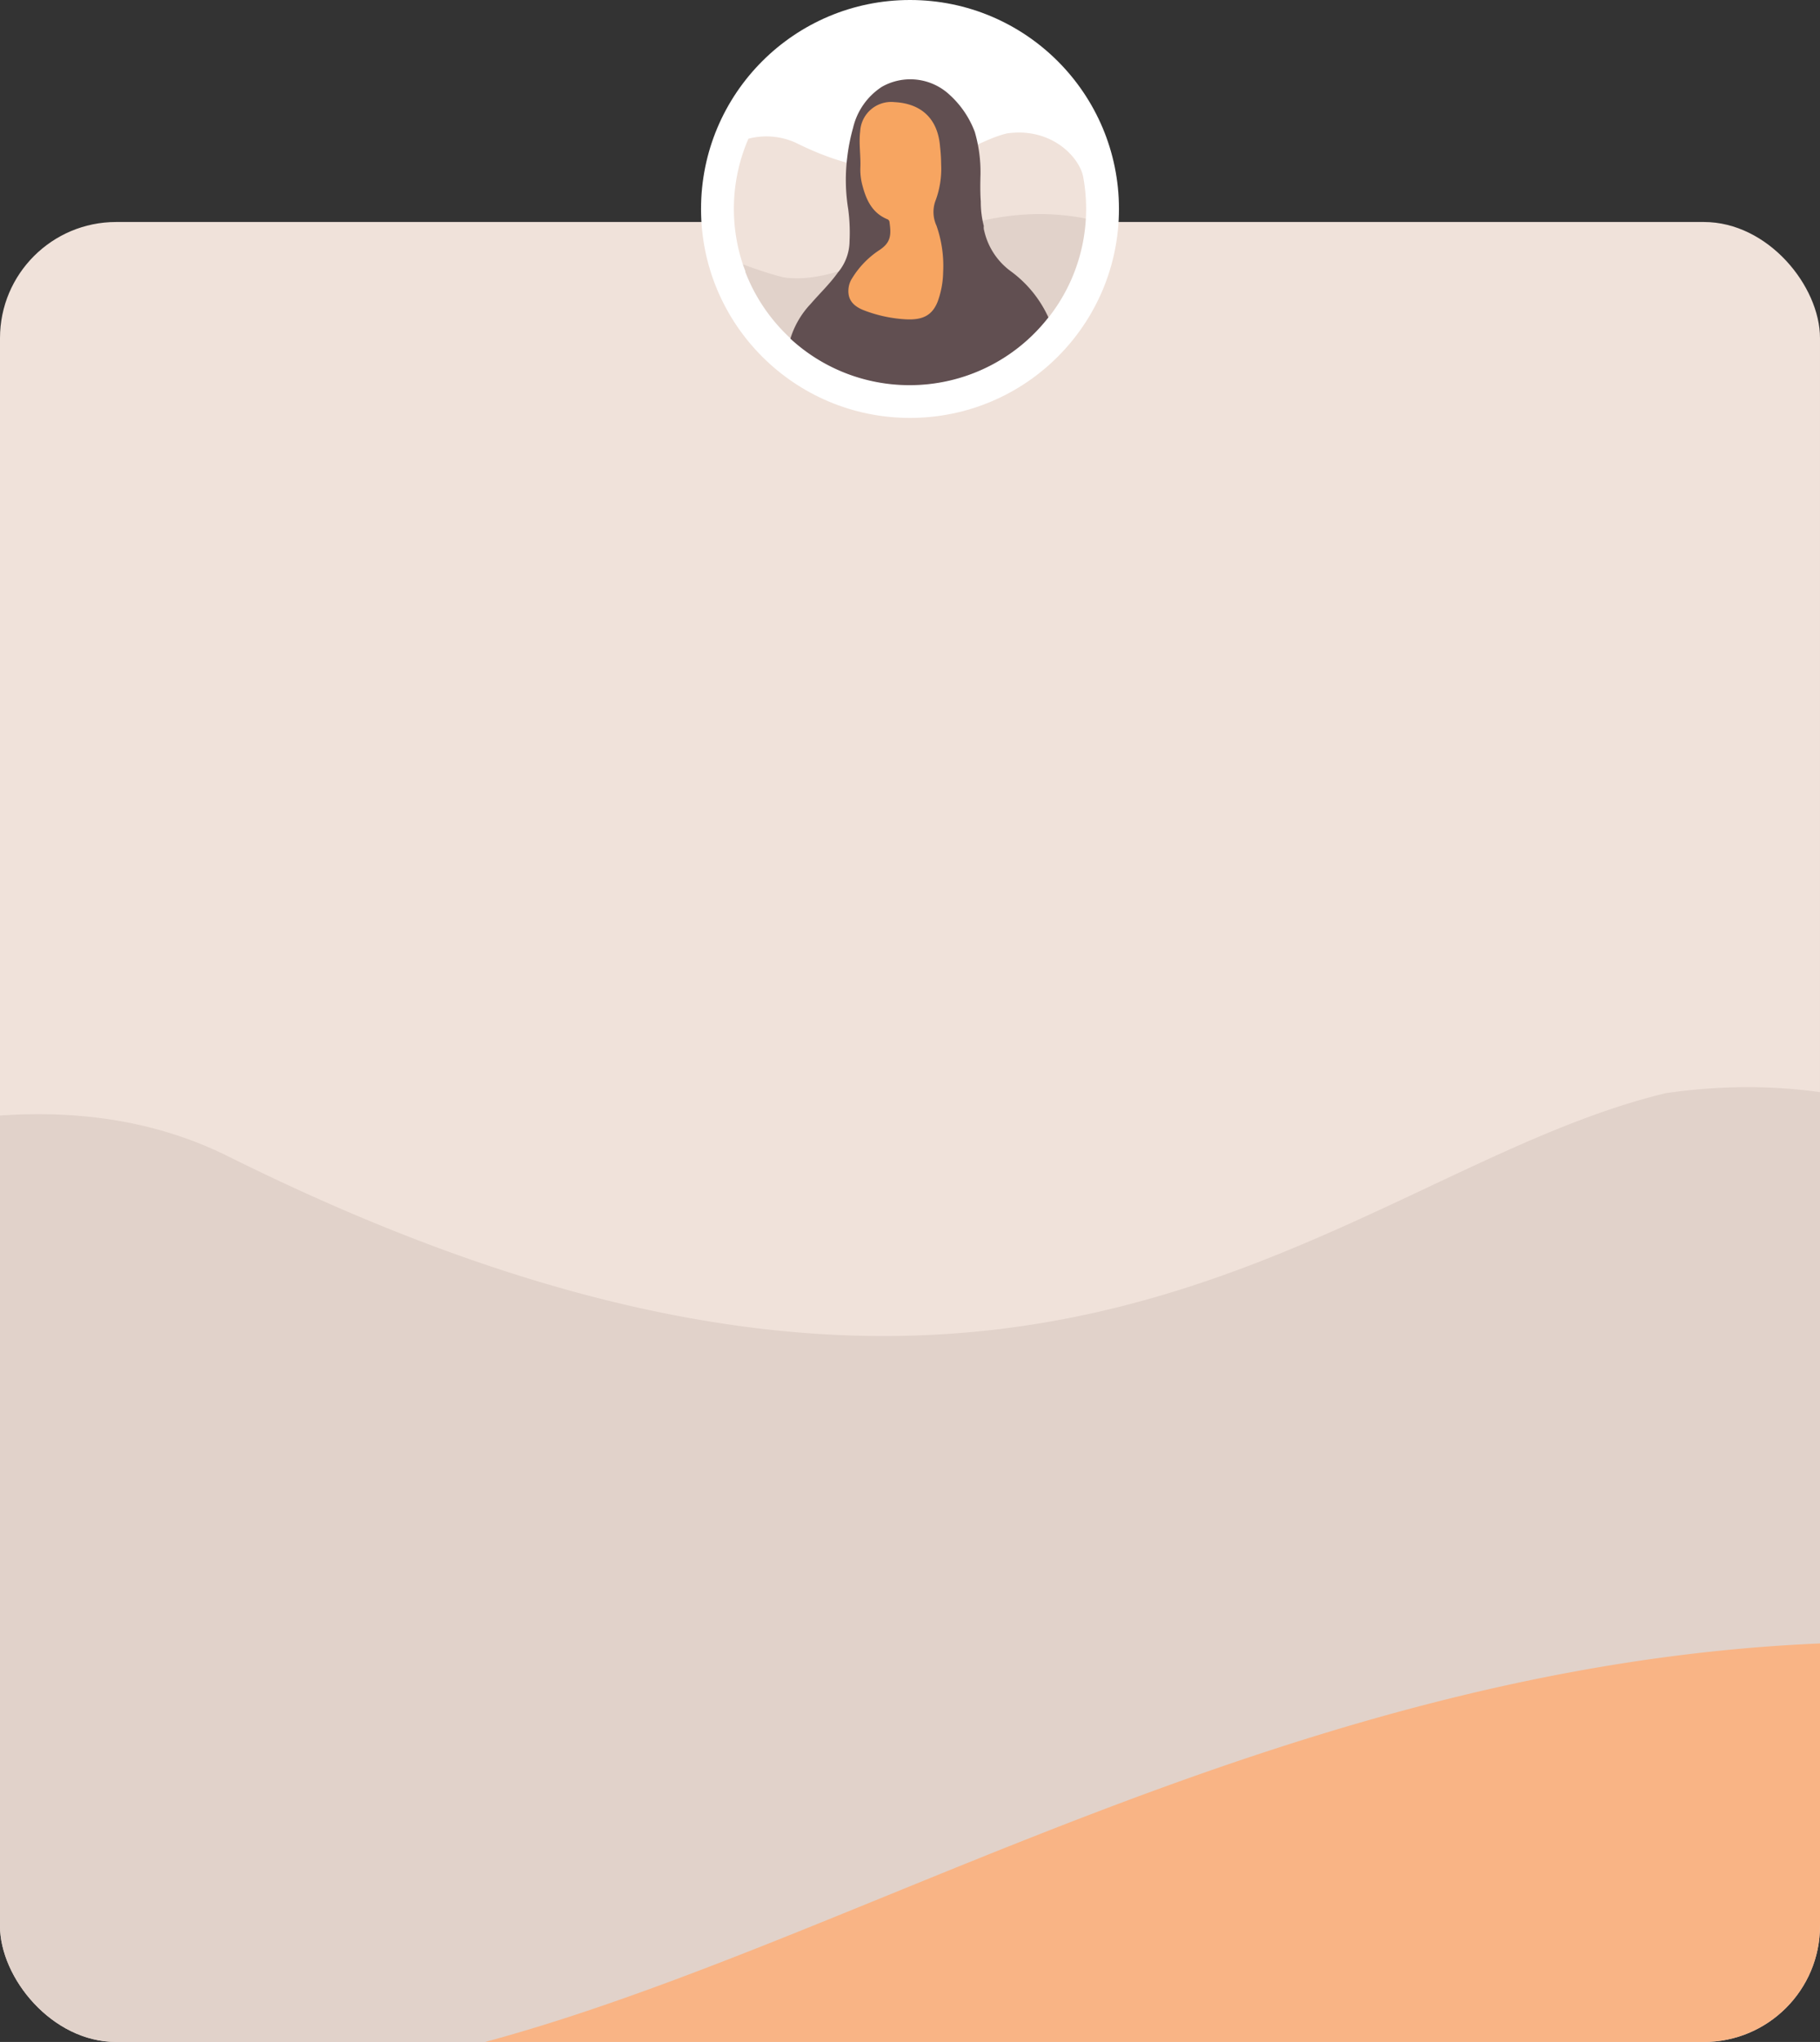 <?xml version="1.0" encoding="UTF-8"?> <svg xmlns="http://www.w3.org/2000/svg" xmlns:xlink="http://www.w3.org/1999/xlink" viewBox="0 0 279 313.033"><rect x="0" y="0" width="279" height="313.033" fill="#333333" stroke="none"/> <defs> <clipPath id="b703524f-9886-4efe-bb0e-0b2d1c40880d"> <rect id="ac120d87-868d-4b7a-b0c8-2a0cf6b9dcc0" data-name="SVGID" y="-350.967" width="279" height="279" rx="17.803" style="fill:none"></rect> </clipPath> <clipPath id="e9f9ccb3-8889-4918-971c-f28fb38457a3"> <rect id="b7bf584d-03cf-4a22-9206-d65c89687b6a" data-name="SVGID" y="34.033" width="279" height="279" rx="17.803" style="fill:none"></rect> </clipPath> </defs> <title>Монтажная область 35 копия 1311</title> <g id="bc3c7440-e99f-41ce-baea-e9ebbf41dcfb" data-name="главная"> <g style="clip-path:url(#b703524f-9886-4efe-bb0e-0b2d1c40880d)"> <path d="M21.629-67.388c-8.062-1.244-39.737-12.57-41.805-13.623.856,2.587,1.841,5.112,2.807,7.646-.115-.011-.229-.013-.345-.024A183.776,183.776,0,0,0,153.962,44.848,183.3,183.3,0,0,0,298.877-26.037c.055.115.108.229.163.343a182.79,182.79,0,0,0,38.665-102.867C199.459-155.954,103.591-54.744,21.629-67.388Z" style="fill:#7f6c71"></path> </g> <rect y="34.033" width="279" height="279" rx="17.803" style="fill:#f0e2da"></rect> <g style="clip-path:url(#e9f9ccb3-8889-4918-971c-f28fb38457a3)"> <path d="M335.132,214.058c-3.144-20.785-32.719-53.268-79.747-46.481-50.422,12.121-96.62,71.27-220.454,9.671-15.645-7.782-33.071-7.659-49.249-4.137a183.807,183.807,0,0,0-5.857,130.877A39.595,39.595,0,0,0-13.73,306.684c7.846,2.385,18.016,25.716,25.774,23.196C30.969,323.734,97.462,351.617,106.442,350.584c41.336-10.872,165.153-91.665,166.695-92.671,6.623-.689,13.26-1.217,19.922-1.474,14.86-.573,29.758-.141,44.645.001C337.89,253.063,338,249.667,338,246.245A184.614,184.614,0,0,0,335.132,214.058Z" style="fill:#e1d2ca"></path> <path d="M21.629,317.612c-8.062-1.244-39.737-12.57-41.805-13.623.856,2.587,1.841,5.112,2.807,7.646-.115-.011-.229-.013-.345-.024A183.677,183.677,0,0,0,298.877,358.963c.055.115.108.229.163.343a182.79,182.79,0,0,0,38.665-102.867C199.459,229.046,103.591,330.256,21.629,317.612Z" style="fill:#f9b485"></path> </g> <circle cx="139.5" cy="32.033" r="32.033" style="fill:#fff"></circle> <path d="M166.079,27.283c-.462-3.054-4.808-7.827-11.718-6.83-7.409,1.781-14.198,10.473-32.394,1.421a10.891,10.891,0,0,0-7.237-.608,27.009,27.009,0,0,0-.861,19.232,5.819,5.819,0,0,0,.947.396c1.153.35,2.647,3.779,3.787,3.409,2.781-.903,12.552,3.194,13.871,3.042,6.074-1.598,24.268-13.47,24.495-13.618.973-.101,1.949-.179,2.927-.217,2.184-.084,4.373-.021,6.56 0.0.027-.496.043-.995.043-1.498A27.128,27.128,0,0,0,166.079,27.283Z" style="fill:#f0e2da"></path> <path d="M120.011,42.499a56.014,56.014,0,0,1-6.143-2.002c.126.38.271.751.412,1.124-.017-.002-.034-.002-.051-.003a26.99,26.99,0,0,0,46.521,6.958l.024.05a26.86,26.86,0,0,0,5.682-15.116C146.142,29.485,132.055,44.357,120.011,42.499Z" style="fill:#e1d2ca"></path> <path d="M150.362,47.947c-.106-7.924-2.346-15.644-4.568-23.251-.961-3.289-2.165-6.897-5.147-8.585a11.247,11.247,0,0,0-6.132-1.045,2.914,2.914,0,0,0-1.46.344,3.07,3.07,0,0,0-1.047,2.062c-.746,3.515-1.495,7.115-1.002,10.674.521,3.758,2.368,7.766.61,11.128-1.175,2.247-3.786,3.671-4.376,6.137-.536,2.242.843,4.52,2.545,6.075a14.296,14.296,0,0,0,23.324-6.408" style="fill:#f7a561"></path> <path d="M139.442,59.045a26.946,26.946,0,0,0,21.275-10.386c-.066-.135-.127-.272-.194-.407a18.063,18.063,0,0,0-5.476-6.6,10.58,10.58,0,0,1-4.173-6.288,1.762,1.762,0,0,1-.06-.718,14.634,14.634,0,0,1-.462-3.745c-.099-1.372-.082-2.756-.046-4.133a22.007,22.007,0,0,0-.874-6.545,14.582,14.582,0,0,0-3.834-5.664,8.828,8.828,0,0,0-10.403-1.256,10.306,10.306,0,0,0-4.423,6.299,29.079,29.079,0,0,0-.865,4.295,27.899,27.899,0,0,0,.113,8.116A26.839,26.839,0,0,1,130.234,36.935a7.545,7.545,0,0,1-1.792,4.846c-1.227,1.728-2.768,3.185-4.146,4.783a13.57,13.57,0,0,0-3.13,5.342l-.002.007A26.9,26.9,0,0,0,139.442,59.045Zm-9.348-14.965a3.459,3.459,0,0,1,.541-1.434,13.765,13.765,0,0,1,4.087-4.251c1.775-1.131,1.938-2.253,1.643-4.274a.539.539,0,0,0-.326-.509c-2.275-.924-3.212-2.868-3.797-5.057a9.272,9.272,0,0,1-.353-2.815c.085-1.869-.257-3.727-.025-5.608a4.761,4.761,0,0,1,5.277-4.475c4.209.226,6.662,2.654,6.972,6.881a25.675,25.675,0,0,1,.162,2.686,13.99,13.99,0,0,1-.931,5.721,5.023,5.023,0,0,0,.222,3.663,18.693,18.693,0,0,1,1.015,7.118,13.809,13.809,0,0,1-.848,4.534c-.819,2.039-2.219,2.828-4.857,2.693a21.119,21.119,0,0,1-6.337-1.343C130.61,46.886,129.869,45.76,130.093,44.08Z" style="fill:#614f51"></path> </g> </svg> 